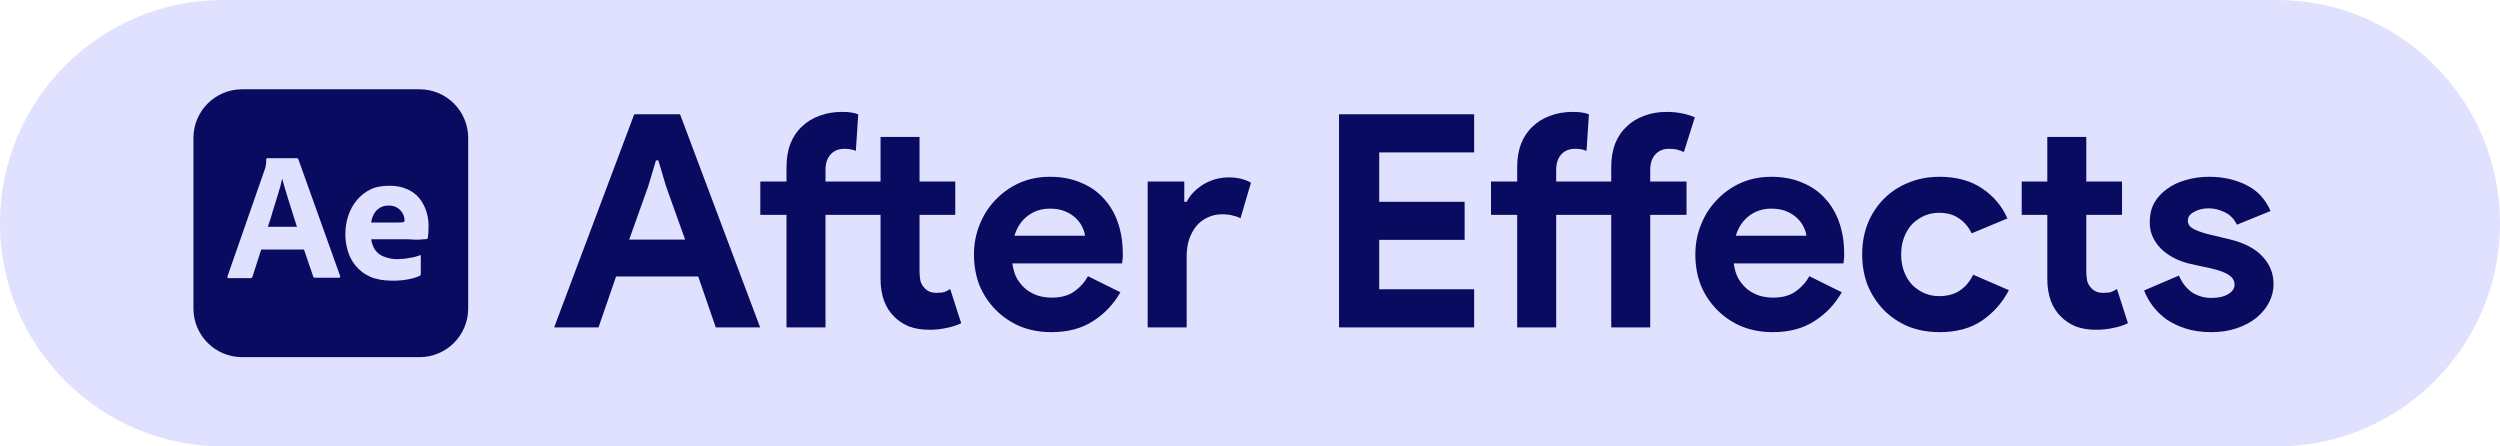 <svg width="168" height="30" viewBox="0 0 168 30" fill="none" xmlns="http://www.w3.org/2000/svg">
<path d="M0 15C0 6.716 6.716 0 15 0H153C161.284 0 168 6.716 168 15V15C168 23.284 161.284 30 153 30H15C6.716 30 0 23.284 0 15V15Z" fill="#E0E0FF"/>
<path d="M42.62 7.68H45.7L51.08 22H48.1L46.92 18.58H41.4L40.22 22H37.24L42.62 7.68ZM46.04 16.1L44.76 12.52L44.24 10.78H44.08L43.56 12.52L42.28 16.1H46.04ZM59.173 14.44H55.473V22H52.853V14.44H51.093V12.2H52.853V11.24C52.853 10.64 52.94 10.113 53.113 9.66C53.3 9.193 53.56 8.807 53.893 8.5C54.227 8.18 54.62 7.94 55.073 7.78C55.527 7.607 56.027 7.52 56.573 7.52C56.84 7.52 57.053 7.533 57.213 7.56C57.373 7.587 57.527 7.627 57.673 7.68L57.513 10.14C57.42 10.1 57.313 10.067 57.193 10.04C57.073 10.013 56.92 10 56.733 10C56.347 10 56.04 10.127 55.813 10.38C55.587 10.633 55.473 10.98 55.473 11.42V12.2H59.173V9.2H61.793V12.2H64.193V14.44H61.793V18.24C61.793 18.467 61.813 18.68 61.853 18.88C61.907 19.067 62 19.227 62.133 19.36C62.32 19.573 62.587 19.68 62.933 19.68C63.16 19.68 63.34 19.66 63.473 19.62C63.607 19.567 63.733 19.5 63.853 19.42L64.593 21.72C64.287 21.867 63.953 21.973 63.593 22.04C63.247 22.12 62.86 22.16 62.433 22.16C61.94 22.16 61.493 22.087 61.093 21.94C60.707 21.78 60.38 21.567 60.113 21.3C59.487 20.7 59.173 19.847 59.173 18.74V14.44ZM75.291 19.64C74.837 20.44 74.224 21.087 73.451 21.58C72.691 22.073 71.757 22.32 70.651 22.32C69.904 22.32 69.211 22.193 68.571 21.94C67.944 21.673 67.397 21.307 66.931 20.84C66.464 20.373 66.097 19.827 65.831 19.2C65.577 18.56 65.451 17.86 65.451 17.1C65.451 16.393 65.577 15.727 65.831 15.1C66.084 14.46 66.437 13.907 66.891 13.44C67.344 12.96 67.877 12.58 68.491 12.3C69.117 12.02 69.804 11.88 70.551 11.88C71.337 11.88 72.037 12.013 72.651 12.28C73.264 12.533 73.777 12.893 74.191 13.36C74.604 13.813 74.917 14.353 75.131 14.98C75.344 15.607 75.451 16.287 75.451 17.02C75.451 17.113 75.451 17.193 75.451 17.26C75.437 17.34 75.431 17.413 75.431 17.48C75.417 17.547 75.411 17.62 75.411 17.7H68.031C68.084 18.1 68.191 18.447 68.351 18.74C68.524 19.02 68.731 19.26 68.971 19.46C69.224 19.647 69.497 19.787 69.791 19.88C70.084 19.96 70.384 20 70.691 20C71.291 20 71.784 19.867 72.171 19.6C72.571 19.32 72.884 18.973 73.111 18.56L75.291 19.64ZM72.911 15.84C72.897 15.667 72.837 15.473 72.731 15.26C72.637 15.047 72.491 14.847 72.291 14.66C72.104 14.473 71.864 14.32 71.571 14.2C71.291 14.08 70.951 14.02 70.551 14.02C69.991 14.02 69.497 14.18 69.071 14.5C68.644 14.82 68.344 15.267 68.171 15.84H72.911ZM77.124 12.2H79.584V13.56H79.744C79.864 13.32 80.024 13.1 80.224 12.9C80.424 12.7 80.644 12.527 80.884 12.38C81.137 12.233 81.404 12.12 81.684 12.04C81.977 11.96 82.264 11.92 82.544 11.92C82.891 11.92 83.184 11.953 83.424 12.02C83.677 12.087 83.891 12.173 84.064 12.28L83.364 14.66C83.204 14.58 83.024 14.52 82.824 14.48C82.637 14.427 82.404 14.4 82.124 14.4C81.764 14.4 81.437 14.473 81.144 14.62C80.851 14.753 80.597 14.947 80.384 15.2C80.184 15.453 80.024 15.753 79.904 16.1C79.797 16.433 79.744 16.8 79.744 17.2V22H77.124V12.2ZM92.683 10.24V13.56H98.423V16.12H92.683V19.44H99.063V22H89.983V7.68H99.063V10.24H92.683ZM111.995 7.52C112.368 7.52 112.715 7.553 113.035 7.62C113.355 7.687 113.642 7.773 113.895 7.88L113.155 10.22C113.022 10.153 112.875 10.1 112.715 10.06C112.568 10.02 112.382 10 112.155 10C111.768 10 111.462 10.127 111.235 10.38C111.008 10.633 110.895 10.98 110.895 11.42V12.2H113.335V14.44H110.895V22H108.275V14.44H104.575V22H101.955V14.44H100.195V12.2H101.955V11.24C101.955 10.64 102.042 10.113 102.215 9.66C102.402 9.193 102.662 8.807 102.995 8.5C103.328 8.18 103.722 7.94 104.175 7.78C104.628 7.607 105.128 7.52 105.675 7.52C105.942 7.52 106.155 7.533 106.315 7.56C106.475 7.587 106.628 7.627 106.775 7.68L106.615 10.14C106.522 10.1 106.415 10.067 106.295 10.04C106.175 10.013 106.022 10 105.835 10C105.448 10 105.142 10.127 104.915 10.38C104.688 10.633 104.575 10.98 104.575 11.42V12.2H108.275V11.24C108.275 10.64 108.362 10.113 108.535 9.66C108.722 9.193 108.982 8.807 109.315 8.5C109.648 8.18 110.042 7.94 110.495 7.78C110.948 7.607 111.448 7.52 111.995 7.52ZM123.767 19.64C123.314 20.44 122.701 21.087 121.927 21.58C121.167 22.073 120.234 22.32 119.127 22.32C118.381 22.32 117.687 22.193 117.047 21.94C116.421 21.673 115.874 21.307 115.407 20.84C114.941 20.373 114.574 19.827 114.307 19.2C114.054 18.56 113.927 17.86 113.927 17.1C113.927 16.393 114.054 15.727 114.307 15.1C114.561 14.46 114.914 13.907 115.367 13.44C115.821 12.96 116.354 12.58 116.967 12.3C117.594 12.02 118.281 11.88 119.027 11.88C119.814 11.88 120.514 12.013 121.127 12.28C121.741 12.533 122.254 12.893 122.667 13.36C123.081 13.813 123.394 14.353 123.607 14.98C123.821 15.607 123.927 16.287 123.927 17.02C123.927 17.113 123.927 17.193 123.927 17.26C123.914 17.34 123.907 17.413 123.907 17.48C123.894 17.547 123.887 17.62 123.887 17.7H116.507C116.561 18.1 116.667 18.447 116.827 18.74C117.001 19.02 117.207 19.26 117.447 19.46C117.701 19.647 117.974 19.787 118.267 19.88C118.561 19.96 118.861 20 119.167 20C119.767 20 120.261 19.867 120.647 19.6C121.047 19.32 121.361 18.973 121.587 18.56L123.767 19.64ZM121.387 15.84C121.374 15.667 121.314 15.473 121.207 15.26C121.114 15.047 120.967 14.847 120.767 14.66C120.581 14.473 120.341 14.32 120.047 14.2C119.767 14.08 119.427 14.02 119.027 14.02C118.467 14.02 117.974 14.18 117.547 14.5C117.121 14.82 116.821 15.267 116.647 15.84H121.387ZM134.998 19.5C134.571 20.327 133.971 21.007 133.198 21.54C132.438 22.06 131.485 22.32 130.338 22.32C129.578 22.32 128.878 22.193 128.238 21.94C127.611 21.673 127.065 21.307 126.598 20.84C126.145 20.373 125.785 19.827 125.518 19.2C125.265 18.56 125.138 17.86 125.138 17.1C125.138 16.34 125.265 15.64 125.518 15C125.785 14.36 126.145 13.813 126.598 13.36C127.065 12.893 127.611 12.533 128.238 12.28C128.878 12.013 129.578 11.88 130.338 11.88C131.471 11.88 132.425 12.14 133.198 12.66C133.971 13.18 134.538 13.853 134.898 14.68L132.498 15.68C132.271 15.227 131.978 14.887 131.618 14.66C131.271 14.42 130.831 14.3 130.298 14.3C129.951 14.3 129.625 14.367 129.318 14.5C129.011 14.633 128.738 14.82 128.498 15.06C128.271 15.3 128.091 15.593 127.958 15.94C127.825 16.287 127.758 16.673 127.758 17.1C127.758 17.527 127.825 17.913 127.958 18.26C128.091 18.607 128.271 18.9 128.498 19.14C128.738 19.38 129.011 19.567 129.318 19.7C129.625 19.833 129.951 19.9 130.298 19.9C130.845 19.9 131.305 19.78 131.678 19.54C132.065 19.287 132.371 18.927 132.598 18.46L134.998 19.5ZM137.579 14.44H135.859V12.2H137.579V9.2H140.199V12.2H142.599V14.44H140.199V18.24C140.199 18.467 140.219 18.68 140.259 18.88C140.312 19.067 140.406 19.227 140.539 19.36C140.726 19.573 140.992 19.68 141.339 19.68C141.566 19.68 141.746 19.66 141.879 19.62C142.012 19.567 142.139 19.5 142.259 19.42L142.999 21.72C142.692 21.867 142.359 21.973 141.999 22.04C141.652 22.12 141.266 22.16 140.839 22.16C140.346 22.16 139.899 22.087 139.499 21.94C139.112 21.78 138.786 21.567 138.519 21.3C137.892 20.7 137.579 19.847 137.579 18.74V14.44ZM148.602 22.32C147.962 22.32 147.388 22.24 146.882 22.08C146.388 21.92 145.955 21.713 145.582 21.46C145.222 21.193 144.915 20.893 144.662 20.56C144.408 20.213 144.215 19.867 144.082 19.52L146.422 18.52C146.648 19.027 146.948 19.407 147.322 19.66C147.708 19.9 148.135 20.02 148.602 20.02C149.082 20.02 149.462 19.933 149.742 19.76C150.022 19.587 150.162 19.38 150.162 19.14C150.162 18.873 150.042 18.66 149.802 18.5C149.575 18.327 149.175 18.173 148.602 18.04L147.222 17.74C146.915 17.673 146.595 17.567 146.262 17.42C145.942 17.273 145.648 17.087 145.382 16.86C145.115 16.633 144.895 16.36 144.722 16.04C144.548 15.72 144.462 15.347 144.462 14.92C144.462 14.44 144.562 14.013 144.762 13.64C144.975 13.267 145.262 12.953 145.622 12.7C145.982 12.433 146.402 12.233 146.882 12.1C147.375 11.953 147.902 11.88 148.462 11.88C149.395 11.88 150.228 12.067 150.962 12.44C151.695 12.8 152.235 13.38 152.582 14.18L150.322 15.1C150.135 14.713 149.862 14.433 149.502 14.26C149.142 14.087 148.782 14 148.422 14C148.048 14 147.722 14.08 147.442 14.24C147.162 14.387 147.022 14.58 147.022 14.82C147.022 15.047 147.135 15.227 147.362 15.36C147.602 15.493 147.922 15.613 148.322 15.72L149.822 16.08C150.822 16.32 151.562 16.707 152.042 17.24C152.535 17.76 152.782 18.38 152.782 19.1C152.782 19.527 152.682 19.933 152.482 20.32C152.282 20.707 151.995 21.053 151.622 21.36C151.262 21.653 150.822 21.887 150.302 22.06C149.795 22.233 149.228 22.32 148.602 22.32Z" fill="#080B60"/>
<path d="M16.269 6H28.192C30 6 31.462 7.462 31.462 9.269V20.731C31.462 22.538 30 24 28.192 24H16.269C14.461 24 13 22.538 13 20.731V9.269C13 7.462 14.461 6 16.269 6Z" fill="#080B60"/>
<path d="M20.415 16.769H17.554L16.969 18.585C16.954 18.654 16.892 18.7 16.823 18.692H15.377C15.292 18.692 15.269 18.646 15.292 18.554L17.769 11.454C17.792 11.377 17.815 11.308 17.846 11.216C17.877 11.054 17.892 10.885 17.892 10.716C17.885 10.677 17.915 10.639 17.954 10.631H17.977H19.946C20 10.631 20.038 10.654 20.046 10.692L22.854 18.539C22.877 18.623 22.854 18.662 22.777 18.662H21.169C21.115 18.669 21.061 18.631 21.046 18.577L20.415 16.731V16.769ZM18 15.239H19.954C19.908 15.077 19.846 14.885 19.777 14.685C19.708 14.477 19.639 14.254 19.569 14.023C19.492 13.785 19.423 13.554 19.346 13.316C19.269 13.077 19.2 12.854 19.139 12.631C19.077 12.415 19.023 12.216 18.969 12.031H18.954C18.885 12.362 18.8 12.692 18.692 13.023C18.577 13.392 18.462 13.777 18.338 14.162C18.238 14.554 18.115 14.915 18 15.239V15.239Z" fill="#E0E0FF"/>
<path d="M27.385 16.077H24.946C24.977 16.315 25.054 16.554 25.185 16.761C25.323 16.969 25.515 17.131 25.746 17.223C26.054 17.354 26.392 17.423 26.731 17.415C27 17.407 27.269 17.384 27.531 17.331C27.769 17.3 28 17.238 28.215 17.154C28.254 17.123 28.277 17.138 28.277 17.215V18.392C28.277 18.423 28.269 18.454 28.262 18.484C28.246 18.508 28.231 18.523 28.208 18.538C27.962 18.646 27.708 18.723 27.439 18.769C27.077 18.838 26.715 18.869 26.346 18.861C25.762 18.861 25.269 18.769 24.869 18.592C24.492 18.431 24.162 18.177 23.9 17.861C23.654 17.561 23.477 17.223 23.369 16.854C23.262 16.492 23.208 16.115 23.208 15.731C23.208 15.315 23.269 14.908 23.4 14.508C23.523 14.123 23.715 13.769 23.977 13.454C24.231 13.146 24.546 12.9 24.908 12.723C25.269 12.546 25.7 12.484 26.192 12.484C26.6 12.477 27.008 12.554 27.385 12.723C27.7 12.861 27.977 13.069 28.192 13.338C28.392 13.6 28.554 13.892 28.654 14.215C28.754 14.523 28.8 14.838 28.8 15.154C28.8 15.338 28.792 15.5 28.785 15.646C28.769 15.792 28.762 15.9 28.754 15.969C28.746 16.023 28.7 16.069 28.646 16.069C28.6 16.069 28.515 16.077 28.392 16.084C28.269 16.1 28.123 16.108 27.946 16.108C27.769 16.108 27.585 16.077 27.385 16.077V16.077ZM24.946 14.954H26.569C26.769 14.954 26.915 14.954 27.008 14.946C27.069 14.938 27.131 14.923 27.185 14.884V14.807C27.185 14.707 27.169 14.615 27.139 14.523C27 14.092 26.592 13.8 26.139 13.815C25.715 13.792 25.315 14.015 25.115 14.4C25.023 14.577 24.969 14.761 24.946 14.954Z" fill="#E0E0FF"/>
</svg>
